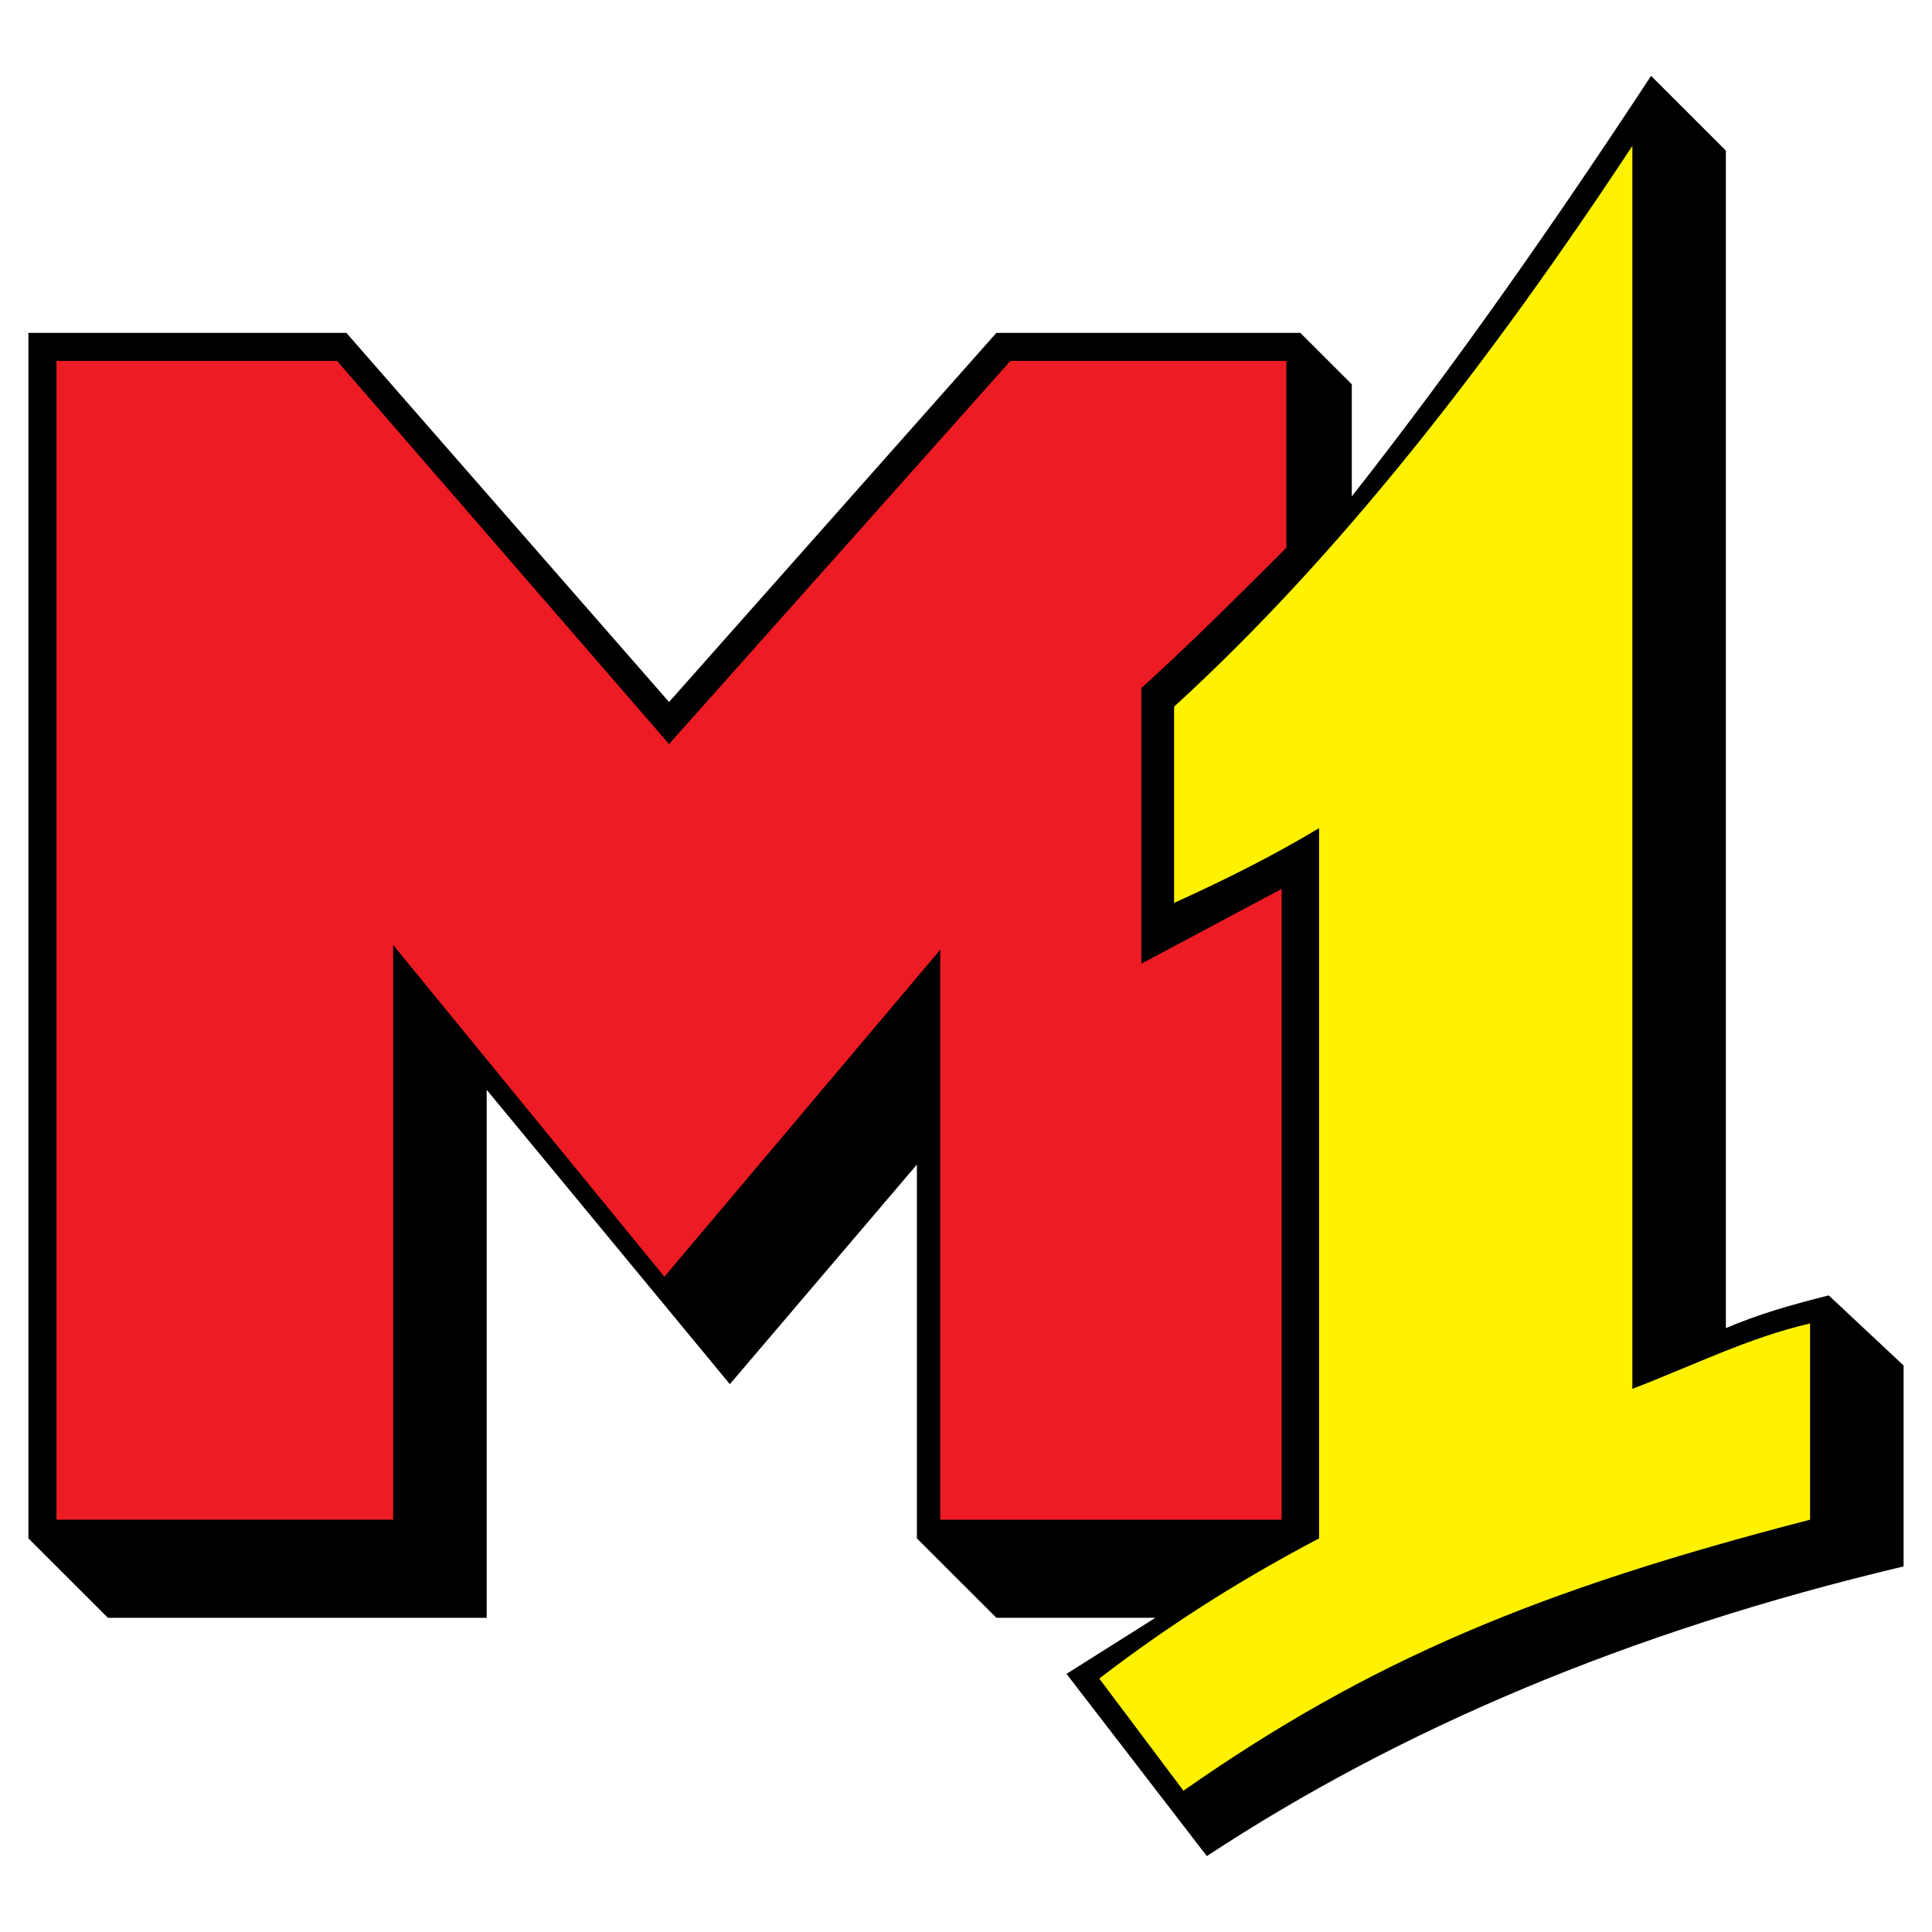 <?xml version="1.0" encoding="utf-8"?>
<!-- Generator: Adobe Illustrator 13.0.0, SVG Export Plug-In . SVG Version: 6.00 Build 14948)  -->
<!DOCTYPE svg PUBLIC "-//W3C//DTD SVG 1.0//EN" "http://www.w3.org/TR/2001/REC-SVG-20010904/DTD/svg10.dtd">
<svg version="1.0" id="Layer_1" xmlns="http://www.w3.org/2000/svg" xmlns:xlink="http://www.w3.org/1999/xlink" x="0px" y="0px"
	 width="192.756px" height="192.756px" viewBox="0 0 192.756 192.756" enable-background="new 0 0 192.756 192.756"
	 xml:space="preserve">
<g>
	<polygon fill-rule="evenodd" clip-rule="evenodd" fill="#FFFFFF" points="0,0 192.756,0 192.756,192.756 0,192.756 0,0 	"/>
	<path fill-rule="evenodd" clip-rule="evenodd" d="M48.557,108.732v52.678H10.766l-7.932-7.924V33.21H34.56l32.192,36.829
		L99.41,33.21h30.326l5.132,5.128v11.188c10.265-13.053,20.062-27.039,29.859-41.957l7.465,7.459v117.479
		c3.266-1.398,6.531-2.332,10.264-3.264l7.465,6.992v20.047c-27.526,6.525-50.387,16.316-69.516,28.902l-13.997-18.182l8.865-5.594
		H99.41l-7.931-7.924v-37.295l-18.662,21.91L48.557,108.732L48.557,108.732z"/>
	<path fill-rule="evenodd" clip-rule="evenodd" fill="#ED1C24" d="M39.226,94.28v57.341H5.634V36.007h27.993l33.125,38.228
		l34.059-38.228h27.526v18.647c-4.666,4.662-9.798,9.79-14.463,13.986v27.505l13.996-7.459v62.936H93.812V94.746l-27.526,32.633
		L39.226,94.28L39.226,94.28z"/>
	<path fill-rule="evenodd" clip-rule="evenodd" fill="#FFF200" d="M117.14,70.504c16.329-14.917,31.259-34.031,45.722-55.942
		v124.004c6.065-2.33,11.664-5.127,17.729-6.525v19.58c-27.06,6.992-43.855,13.984-62.518,27.037l-8.397-11.188
		c6.065-4.662,13.063-9.324,21.928-13.984V82.625c-4.666,2.797-9.331,5.128-14.463,7.459V70.504L117.14,70.504z"/>
</g>
</svg>
